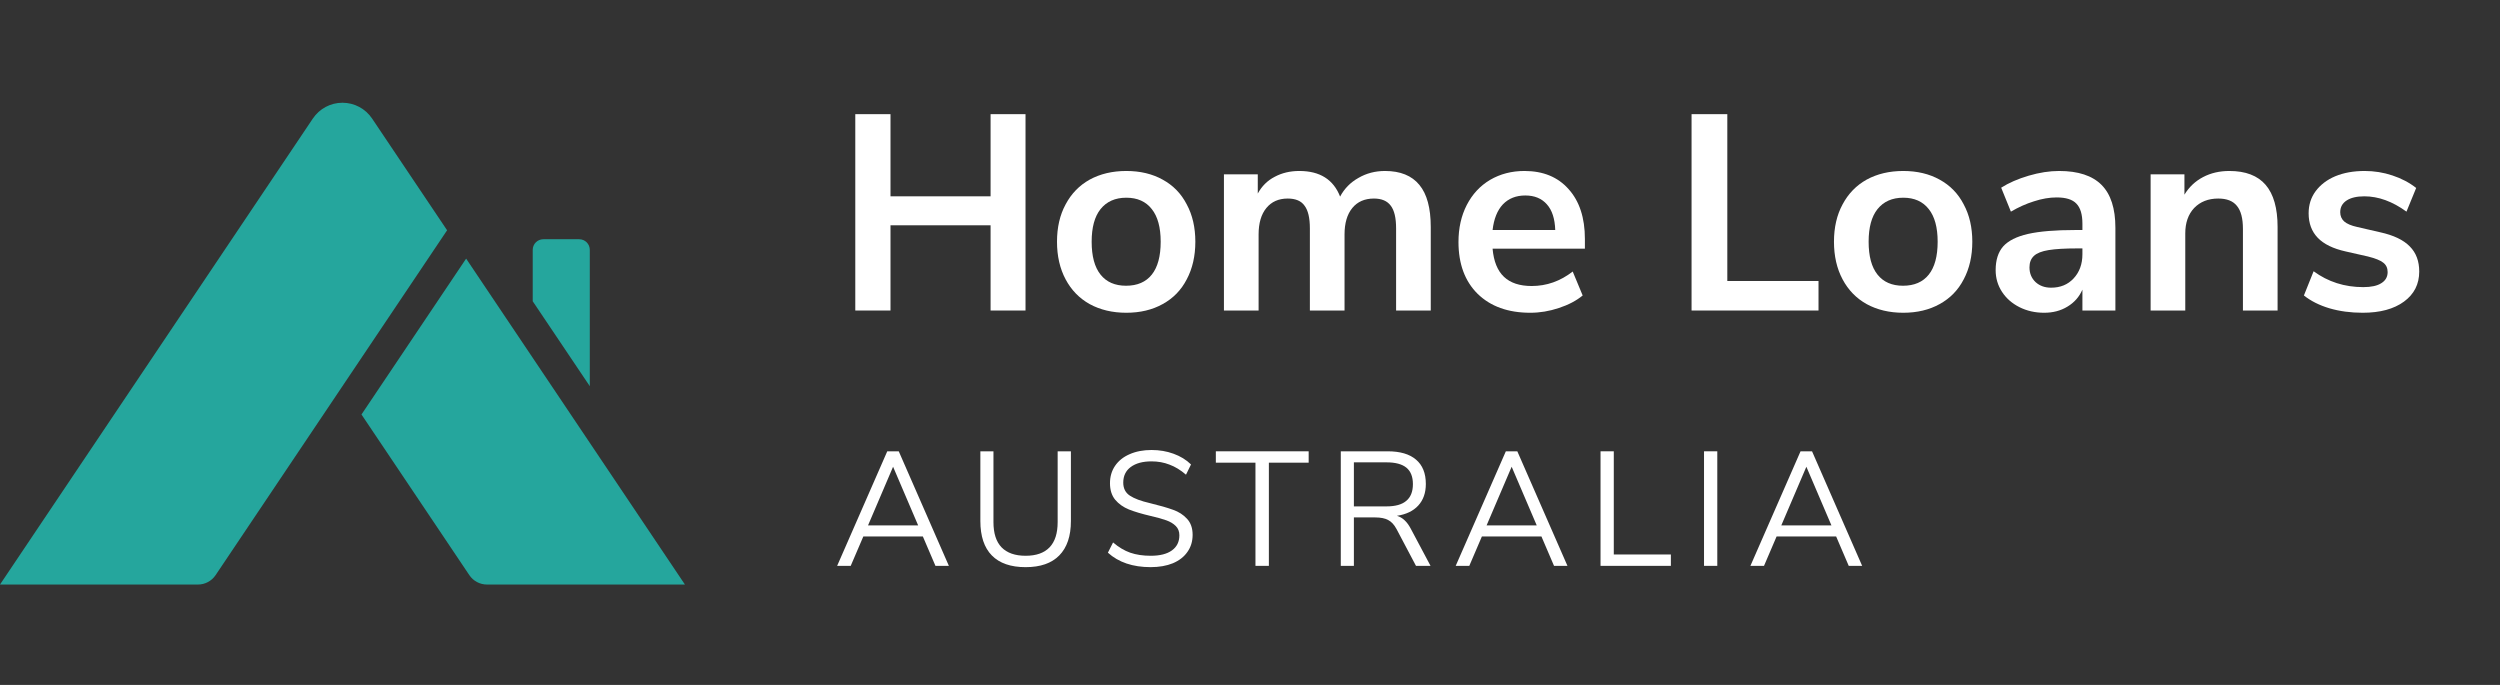 <svg width="146" height="40" viewBox="0 0 146 40" fill="none" xmlns="http://www.w3.org/2000/svg">
<rect x="0" y="0" width="146" height="40" fill="#333333" stroke="none"/>
<path fill-rule="evenodd" clip-rule="evenodd" d="M0 34.137H11.561C11.974 34.137 12.361 33.931 12.591 33.588L26.111 13.448L21.73 6.923C21.343 6.346 20.695 6 20 6C19.305 6 18.657 6.346 18.27 6.923L0 34.137ZM40 34.137H28.439C28.026 34.137 27.64 33.931 27.409 33.588L21.111 24.206L27.222 15.103L40 34.137ZM31.732 13.971C31.389 13.971 31.111 14.248 31.111 14.591V17.593L34.444 22.553V14.591C34.444 14.248 34.167 13.971 33.824 13.971H31.732Z" fill="#25A69D"/>
<path d="M57.85 6.667H59.89V18.134H57.85V13.157H52.005V18.134H49.949V6.667H52.005V11.465H57.85V6.667Z" fill="white"/>
<path d="M65.776 18.265C64.967 18.265 64.255 18.096 63.639 17.76C63.035 17.424 62.566 16.942 62.231 16.313C61.896 15.684 61.729 14.952 61.729 14.117C61.729 13.282 61.896 12.555 62.231 11.937C62.566 11.308 63.035 10.825 63.639 10.489C64.255 10.153 64.967 9.985 65.776 9.985C66.586 9.985 67.293 10.153 67.897 10.489C68.513 10.825 68.982 11.308 69.306 11.937C69.64 12.555 69.808 13.282 69.808 14.117C69.808 14.952 69.64 15.684 69.306 16.313C68.982 16.942 68.513 17.424 67.897 17.76C67.293 18.096 66.586 18.265 65.776 18.265ZM65.76 16.687C66.419 16.687 66.921 16.47 67.266 16.036C67.611 15.602 67.784 14.963 67.784 14.117C67.784 13.282 67.611 12.647 67.266 12.213C66.921 11.769 66.424 11.546 65.776 11.546C65.129 11.546 64.627 11.769 64.271 12.213C63.925 12.647 63.753 13.282 63.753 14.117C63.753 14.963 63.925 15.602 64.271 16.036C64.616 16.47 65.113 16.687 65.76 16.687Z" fill="white"/>
<path d="M80.884 9.985C81.78 9.985 82.449 10.256 82.892 10.798C83.334 11.33 83.556 12.148 83.556 13.255V18.134H81.532V13.336C81.532 12.729 81.43 12.289 81.224 12.018C81.019 11.736 80.69 11.595 80.237 11.595C79.697 11.595 79.276 11.78 78.974 12.148C78.672 12.517 78.521 13.032 78.521 13.694V18.134H76.497V13.336C76.497 12.729 76.394 12.289 76.189 12.018C75.995 11.736 75.666 11.595 75.202 11.595C74.673 11.595 74.257 11.78 73.955 12.148C73.653 12.517 73.502 13.032 73.502 13.694V18.134H71.478V10.18H73.454V11.303C73.691 10.869 74.02 10.543 74.441 10.326C74.862 10.099 75.342 9.985 75.882 9.985C77.08 9.985 77.873 10.484 78.262 11.481C78.51 11.015 78.866 10.652 79.33 10.392C79.794 10.12 80.312 9.985 80.884 9.985Z" fill="white"/>
<path d="M92.558 14.523H87.167C87.231 15.261 87.453 15.808 87.831 16.166C88.208 16.524 88.748 16.703 89.449 16.703C90.324 16.703 91.122 16.421 91.846 15.857L92.428 17.256C92.061 17.56 91.597 17.804 91.036 17.988C90.486 18.172 89.93 18.265 89.368 18.265C88.073 18.265 87.048 17.896 86.293 17.159C85.548 16.421 85.175 15.412 85.175 14.133C85.175 13.32 85.337 12.598 85.661 11.969C85.985 11.341 86.438 10.852 87.021 10.505C87.615 10.158 88.284 9.985 89.028 9.985C90.119 9.985 90.977 10.337 91.603 11.042C92.239 11.747 92.558 12.718 92.558 13.954V14.523ZM89.077 11.416C88.537 11.416 88.1 11.59 87.766 11.937C87.442 12.284 87.242 12.783 87.167 13.433H90.826C90.804 12.772 90.642 12.273 90.34 11.937C90.038 11.59 89.617 11.416 89.077 11.416Z" fill="white"/>
<path d="M98.787 18.134V6.667H100.875V16.41H106.201V18.134H98.787Z" fill="white"/>
<path d="M111.151 18.265C110.342 18.265 109.63 18.096 109.014 17.76C108.41 17.424 107.94 16.942 107.606 16.313C107.271 15.684 107.104 14.952 107.104 14.117C107.104 13.282 107.271 12.555 107.606 11.937C107.94 11.308 108.41 10.825 109.014 10.489C109.63 10.153 110.342 9.985 111.151 9.985C111.961 9.985 112.668 10.153 113.272 10.489C113.887 10.825 114.357 11.308 114.681 11.937C115.015 12.555 115.183 13.282 115.183 14.117C115.183 14.952 115.015 15.684 114.681 16.313C114.357 16.942 113.887 17.424 113.272 17.76C112.668 18.096 111.961 18.265 111.151 18.265ZM111.135 16.687C111.794 16.687 112.295 16.47 112.641 16.036C112.986 15.602 113.159 14.963 113.159 14.117C113.159 13.282 112.986 12.647 112.641 12.213C112.295 11.769 111.799 11.546 111.151 11.546C110.504 11.546 110.002 11.769 109.646 12.213C109.3 12.647 109.128 13.282 109.128 14.117C109.128 14.963 109.3 15.602 109.646 16.036C109.991 16.47 110.488 16.687 111.135 16.687Z" fill="white"/>
<path d="M120.253 9.985C121.365 9.985 122.19 10.256 122.73 10.798C123.27 11.341 123.539 12.175 123.539 13.303V18.134H121.613V16.915C121.429 17.337 121.138 17.668 120.739 17.907C120.35 18.145 119.897 18.265 119.379 18.265C118.85 18.265 118.37 18.156 117.938 17.939C117.506 17.722 117.166 17.424 116.918 17.045C116.67 16.665 116.546 16.242 116.546 15.776C116.546 15.19 116.691 14.729 116.983 14.393C117.285 14.057 117.771 13.813 118.44 13.661C119.109 13.509 120.032 13.433 121.208 13.433H121.613V13.059C121.613 12.517 121.494 12.127 121.257 11.888C121.03 11.649 120.647 11.53 120.107 11.53C119.686 11.53 119.244 11.606 118.78 11.758C118.326 11.899 117.879 12.1 117.436 12.36L116.869 10.961C117.312 10.679 117.846 10.446 118.472 10.261C119.098 10.077 119.692 9.985 120.253 9.985ZM119.783 16.801C120.323 16.801 120.76 16.622 121.095 16.264C121.44 15.895 121.613 15.423 121.613 14.849V14.507H121.321C120.598 14.507 120.037 14.54 119.638 14.605C119.238 14.67 118.952 14.784 118.78 14.946C118.607 15.109 118.521 15.331 118.521 15.613C118.521 15.96 118.639 16.248 118.877 16.475C119.114 16.692 119.417 16.801 119.783 16.801Z" fill="white"/>
<path d="M130.194 9.985C131.144 9.985 131.851 10.256 132.315 10.798C132.779 11.341 133.011 12.159 133.011 13.255V18.134H130.987V13.368C130.987 12.75 130.869 12.3 130.631 12.018C130.404 11.736 130.043 11.595 129.546 11.595C128.964 11.595 128.494 11.78 128.138 12.148C127.793 12.517 127.62 13.011 127.62 13.629V18.134H125.596V10.18H127.571V11.368C127.841 10.923 128.203 10.581 128.656 10.343C129.109 10.104 129.622 9.985 130.194 9.985Z" fill="white"/>
<path d="M137.98 18.265C137.279 18.265 136.631 18.178 136.038 18.004C135.455 17.831 134.958 17.581 134.548 17.256L135.115 15.841C135.957 16.459 136.923 16.768 138.013 16.768C138.477 16.768 138.828 16.692 139.065 16.54C139.313 16.389 139.438 16.172 139.438 15.89C139.438 15.651 139.351 15.467 139.178 15.337C139.017 15.207 138.72 15.087 138.288 14.979L136.993 14.686C136.259 14.523 135.714 14.258 135.358 13.889C135.002 13.52 134.824 13.043 134.824 12.457C134.824 11.969 134.958 11.541 135.228 11.172C135.509 10.793 135.892 10.5 136.378 10.294C136.874 10.088 137.446 9.985 138.094 9.985C138.655 9.985 139.195 10.072 139.713 10.245C140.242 10.419 140.706 10.663 141.105 10.977L140.538 12.36C139.718 11.763 138.898 11.465 138.078 11.465C137.635 11.465 137.29 11.546 137.041 11.709C136.793 11.872 136.669 12.1 136.669 12.392C136.669 12.609 136.745 12.788 136.896 12.929C137.058 13.07 137.311 13.179 137.657 13.255L139 13.564C139.788 13.737 140.366 14.014 140.733 14.393C141.1 14.762 141.283 15.25 141.283 15.857C141.283 16.595 140.986 17.18 140.393 17.614C139.799 18.048 138.995 18.265 137.98 18.265Z" fill="white"/>
<path d="M54.63 33.046L53.894 31.328H50.419L49.682 33.046H48.889L51.816 26.356H52.487L55.414 33.046H54.63ZM50.693 30.683H53.62L52.156 27.258L50.693 30.683Z" fill="white"/>
<path d="M59.897 33.122C59.028 33.122 58.37 32.894 57.923 32.438C57.476 31.983 57.253 31.312 57.253 30.427V26.356H58.018V30.493C58.018 31.145 58.175 31.635 58.49 31.964C58.811 32.293 59.28 32.457 59.897 32.457C60.514 32.457 60.98 32.293 61.295 31.964C61.61 31.635 61.767 31.145 61.767 30.493V26.356H62.541V30.427C62.541 31.306 62.315 31.977 61.861 32.438C61.414 32.894 60.76 33.122 59.897 33.122Z" fill="white"/>
<path d="M67.194 33.121C66.155 33.121 65.324 32.84 64.701 32.277L65.003 31.679C65.33 31.958 65.664 32.157 66.004 32.277C66.35 32.397 66.75 32.457 67.203 32.457C67.738 32.457 68.151 32.353 68.44 32.144C68.73 31.935 68.875 31.641 68.875 31.262C68.875 31.04 68.806 30.86 68.667 30.721C68.529 30.582 68.346 30.471 68.119 30.389C67.893 30.306 67.587 30.221 67.203 30.133C66.687 30.012 66.262 29.886 65.928 29.753C65.601 29.62 65.333 29.43 65.126 29.184C64.924 28.937 64.823 28.614 64.823 28.216C64.823 27.836 64.921 27.501 65.116 27.21C65.318 26.913 65.601 26.685 65.966 26.527C66.338 26.362 66.766 26.28 67.251 26.28C67.71 26.28 68.138 26.353 68.535 26.498C68.938 26.644 69.278 26.852 69.555 27.125L69.262 27.722C68.947 27.45 68.626 27.254 68.299 27.134C67.978 27.008 67.628 26.944 67.251 26.944C66.734 26.944 66.328 27.055 66.032 27.276C65.743 27.491 65.598 27.795 65.598 28.187C65.598 28.523 65.727 28.776 65.985 28.946C66.243 29.117 66.633 29.263 67.156 29.383C67.729 29.522 68.179 29.652 68.507 29.772C68.834 29.886 69.105 30.06 69.319 30.294C69.539 30.528 69.649 30.841 69.649 31.233C69.649 31.613 69.549 31.945 69.347 32.23C69.152 32.514 68.869 32.736 68.497 32.894C68.126 33.046 67.691 33.121 67.194 33.121Z" fill="white"/>
<path d="M73.319 33.046V27.02H71.005V26.356H76.426V27.02H74.102V33.046H73.319Z" fill="white"/>
<path d="M83.543 33.046H82.693L81.56 30.901C81.421 30.642 81.258 30.465 81.069 30.37C80.886 30.269 80.634 30.218 80.313 30.218H79.067V33.046H78.302V26.356H81.04C81.764 26.356 82.315 26.517 82.693 26.84C83.077 27.163 83.269 27.637 83.269 28.263C83.269 28.782 83.121 29.203 82.825 29.525C82.536 29.842 82.12 30.041 81.579 30.123C81.749 30.174 81.897 30.259 82.023 30.379C82.155 30.5 82.275 30.661 82.382 30.863L83.543 33.046ZM80.974 29.573C81.491 29.573 81.875 29.465 82.126 29.25C82.385 29.035 82.514 28.709 82.514 28.273C82.514 27.843 82.388 27.523 82.136 27.314C81.884 27.106 81.497 27.001 80.974 27.001H79.067V29.573H80.974Z" fill="white"/>
<path d="M90.755 33.046L90.019 31.328H86.543L85.807 33.046H85.013L87.941 26.356H88.611L91.539 33.046H90.755ZM86.817 30.683H89.745L88.281 27.258L86.817 30.683Z" fill="white"/>
<path d="M93.471 33.046V26.356H94.245V32.382H97.579V33.046H93.471Z" fill="white"/>
<path d="M99.515 33.046V26.356H100.29V33.046H99.515Z" fill="white"/>
<path d="M107.966 33.046L107.23 31.328H103.754L103.018 33.046H102.224L105.152 26.356H105.823L108.75 33.046H107.966ZM104.028 30.683H106.956L105.492 27.258L104.028 30.683Z" fill="white"/>
</svg>
